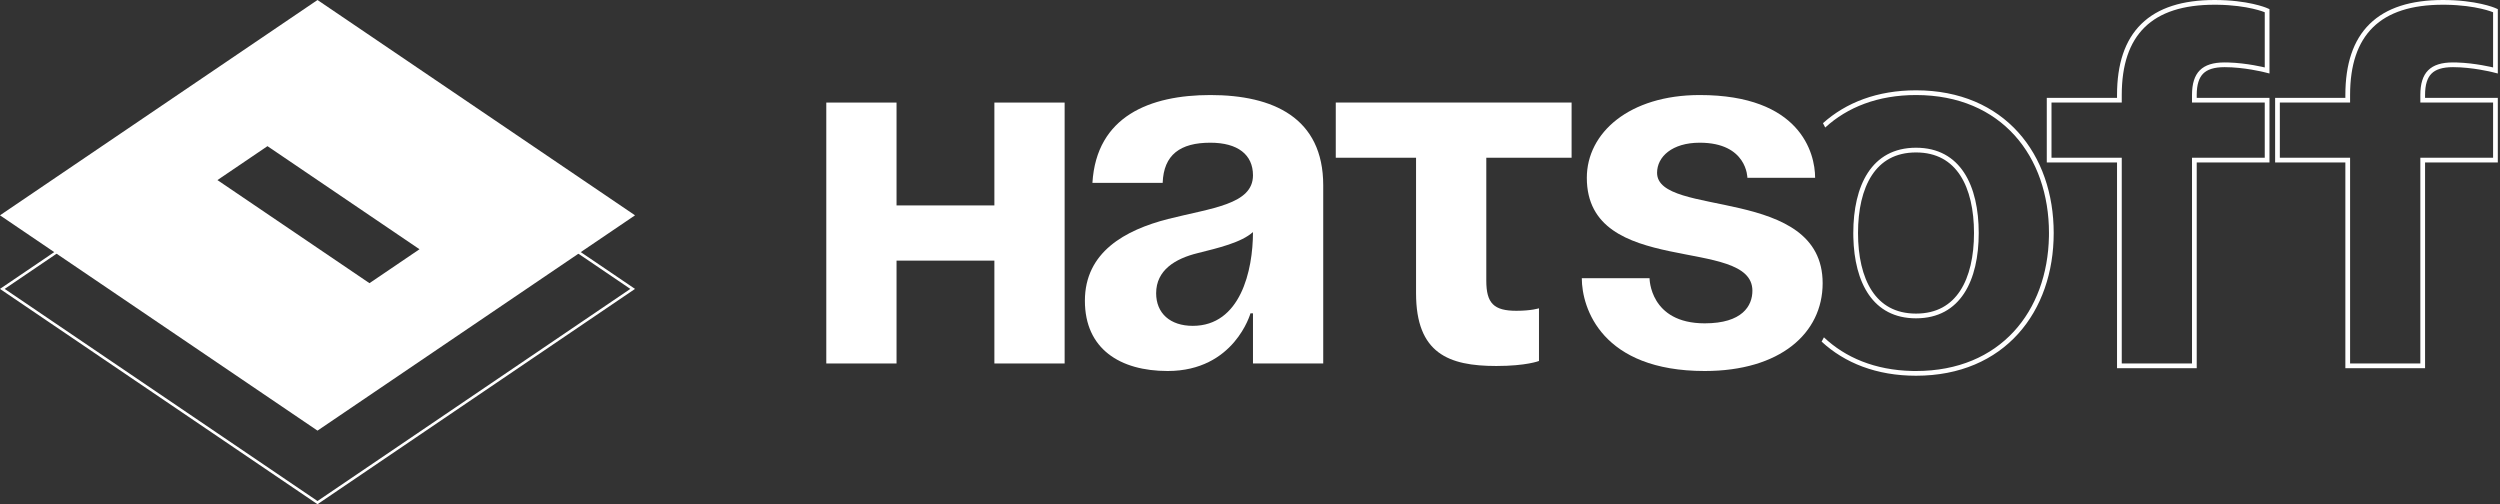 <svg width="947" height="191" viewBox="0 0 947 191" fill="none" xmlns="http://www.w3.org/2000/svg">
<rect x="0" y="0" width="947" height="191" fill="#333333" stroke="none"/>
<path d="M376.672 137.686V98.723H339.609V137.686H313V38.852H339.609V77.815H376.672V38.852H403.281V137.686H376.672Z" fill="white"/>
<path d="M440.418 69.263H413.809C415.329 43.984 435.666 36.001 458.474 36.001C482.232 36.001 501.238 44.554 501.238 70.213V137.686H474.629V118.679H473.679C473.679 118.679 467.597 140.537 442.318 140.537C424.262 140.537 410.958 132.174 410.958 113.928C410.958 95.492 426.163 87.129 442.508 82.947C459.044 78.766 474.629 77.435 474.629 66.412C474.629 58.619 468.927 54.057 458.474 54.057C447.07 54.057 440.798 58.619 440.418 69.263ZM474.629 87.889C470.258 91.88 461.325 93.971 453.722 95.872C445.169 97.962 437.947 102.334 437.947 111.077C437.947 118.679 443.269 123.431 451.821 123.431C469.878 123.431 474.629 102.524 474.629 87.889Z" fill="white"/>
<path d="M505.99 38.852H595.32V59.759H563.009V106.325C563.009 114.878 565.86 117.729 574.413 117.729C580.115 117.729 582.966 116.779 582.966 116.779V136.736C582.966 136.736 578.214 138.636 566.811 138.636C548.754 138.636 536.4 133.885 536.4 111.077V59.759H505.99V38.852Z" fill="white"/>
<path d="M599.188 105.375H624.847C624.847 105.375 624.847 122.481 645.754 122.481C660.009 122.481 663.81 115.828 663.81 110.126C663.81 89.219 601.089 105.375 601.089 67.362C601.089 50.256 617.245 36.001 643.854 36.001C681.867 36.001 687.568 57.859 687.568 67.362H661.91C661.91 67.362 661.91 54.057 643.854 54.057C633.4 54.057 627.698 59.379 627.698 65.461C627.698 82.567 690.419 70.213 690.419 107.275C690.419 126.282 674.264 140.537 645.754 140.537C606.791 140.537 599.188 116.779 599.188 105.375Z" fill="white"/>
<path d="M944.383 59.76V38.852H916.823V36.001C916.824 27.448 920.624 23.648 929.177 23.648L930.602 23.669C937.701 23.877 944.383 25.548 944.383 25.548V4.641L945.088 2.996L946.173 3.461V27.841L943.948 27.285L943.946 27.283C943.943 27.283 943.938 27.281 943.932 27.28C943.92 27.277 943.9 27.272 943.874 27.266C943.821 27.253 943.74 27.235 943.633 27.21C943.42 27.16 943.104 27.088 942.7 27.002C941.891 26.829 940.73 26.596 939.336 26.364C936.538 25.898 932.843 25.438 929.177 25.438C925.124 25.438 922.599 26.343 921.059 27.883C919.519 29.423 918.614 31.948 918.613 36.001V37.062H946.173V61.55H918.613V139.476H888.423V61.55H861.814V37.062H888.423V36.001C888.423 24.321 891.346 15.223 897.634 9.064C903.914 2.912 913.24 0 925.377 0C931.692 6.35876e-05 936.573 0.729 939.899 1.468C941.562 1.838 942.837 2.21 943.707 2.494C944.141 2.637 944.476 2.757 944.706 2.844C944.821 2.888 944.91 2.923 944.974 2.949C945.006 2.962 945.032 2.973 945.051 2.98C945.06 2.984 945.068 2.987 945.074 2.989C945.077 2.99 945.08 2.992 945.082 2.993L945.086 2.994L944.383 4.641C944.383 4.641 938.14 1.966 926.518 1.799L925.377 1.79C901.619 1.79 890.213 13.194 890.213 36.001V38.852H863.604V59.76H890.213V137.686H916.823V59.76H944.383Z" fill="white"/>
<path d="M857.888 59.76V38.852H830.329V36.001C830.329 27.449 834.13 23.648 842.682 23.648L844.107 23.669C851.206 23.877 857.888 25.548 857.888 25.548V4.641L858.593 2.996L859.678 3.461V27.841L857.453 27.285L857.451 27.283C857.449 27.283 857.445 27.281 857.439 27.28C857.427 27.277 857.406 27.272 857.38 27.266C857.327 27.253 857.246 27.235 857.14 27.21C856.927 27.16 856.611 27.089 856.207 27.002C855.397 26.829 854.236 26.596 852.842 26.364C850.043 25.898 846.348 25.438 842.682 25.438C838.629 25.438 836.104 26.343 834.564 27.883C833.024 29.423 832.119 31.948 832.119 36.001V37.062H859.678V61.55H832.119V139.476H801.93V61.55H775.32V37.062H801.93V36.001C801.93 24.321 804.851 15.223 811.139 9.064C817.419 2.911 826.745 0 838.882 0C845.197 2.62974e-05 850.08 0.729 853.406 1.468C855.069 1.838 856.342 2.21 857.212 2.494C857.647 2.637 857.981 2.757 858.212 2.844C858.327 2.888 858.417 2.923 858.481 2.949C858.512 2.962 858.537 2.973 858.556 2.98C858.565 2.984 858.573 2.987 858.579 2.989C858.582 2.99 858.585 2.992 858.588 2.993L858.591 2.994L858.593 2.996C858.593 2.997 858.584 3.018 857.888 4.641C857.888 4.641 851.645 1.966 840.023 1.799L838.882 1.79C815.124 1.79 803.72 13.194 803.72 36.001V38.852H777.11V59.76H803.72V137.686H830.329V59.76H857.888Z" fill="white"/>
<path d="M725.785 34.211C742.495 34.211 755.587 40.236 764.487 50.102C773.364 59.944 777.943 73.464 777.943 88.269C777.943 103.074 773.364 116.594 764.487 126.436C755.587 136.302 742.495 142.327 725.785 142.327C710.831 142.327 698.777 137.498 690.029 129.411C690.327 128.875 690.617 128.331 690.903 127.782C699.031 135.455 710.244 140.202 724.273 140.52L725.785 140.537C757.778 140.537 775.59 117.884 776.139 89.62L776.153 88.269C776.153 59.379 758.286 36.001 725.785 36.001C711.332 36.001 699.775 40.626 691.395 48.302C691.115 47.747 690.83 47.199 690.54 46.657C699.243 38.852 711.121 34.211 725.785 34.211Z" fill="white"/>
<path fill-rule="evenodd" clip-rule="evenodd" d="M725.785 55.958C742.701 55.958 749.543 70.403 749.543 88.269C749.543 106.135 742.701 120.58 725.785 120.58C709.398 120.58 702.464 107.024 702.047 89.933L702.028 88.269C702.028 70.403 708.87 55.958 725.785 55.958ZM725.785 57.748C717.932 57.748 712.555 61.055 709.06 66.394C705.499 71.835 703.818 79.521 703.818 88.269C703.818 97.017 705.499 104.703 709.06 110.144C712.555 115.483 717.932 118.79 725.785 118.79C733.639 118.79 739.016 115.483 742.511 110.144C746.072 104.703 747.753 97.017 747.753 88.269C747.753 79.521 746.072 71.835 742.511 66.394C739.016 61.055 733.639 57.748 725.785 57.748Z" fill="white"/>
<path fill-rule="evenodd" clip-rule="evenodd" d="M120.27 163.124L-0.008 81.562L120.27 0L240.549 81.562L120.27 163.124ZM101.317 55.363L82.364 68.216L139.952 107.267L158.905 94.414L101.317 55.363Z" fill="white"/>
<path d="M239.658 109.437L120.27 190.396L0.881 109.437L120.27 28.479L239.658 109.437ZM101.037 82.825L82.084 95.677L81.473 96.092L82.084 96.506L139.671 135.556L139.952 135.747L140.233 135.556L159.186 122.704L159.795 122.29L159.186 121.877L101.598 82.825L101.317 82.635L101.037 82.825Z" stroke="white"/>
</svg>

